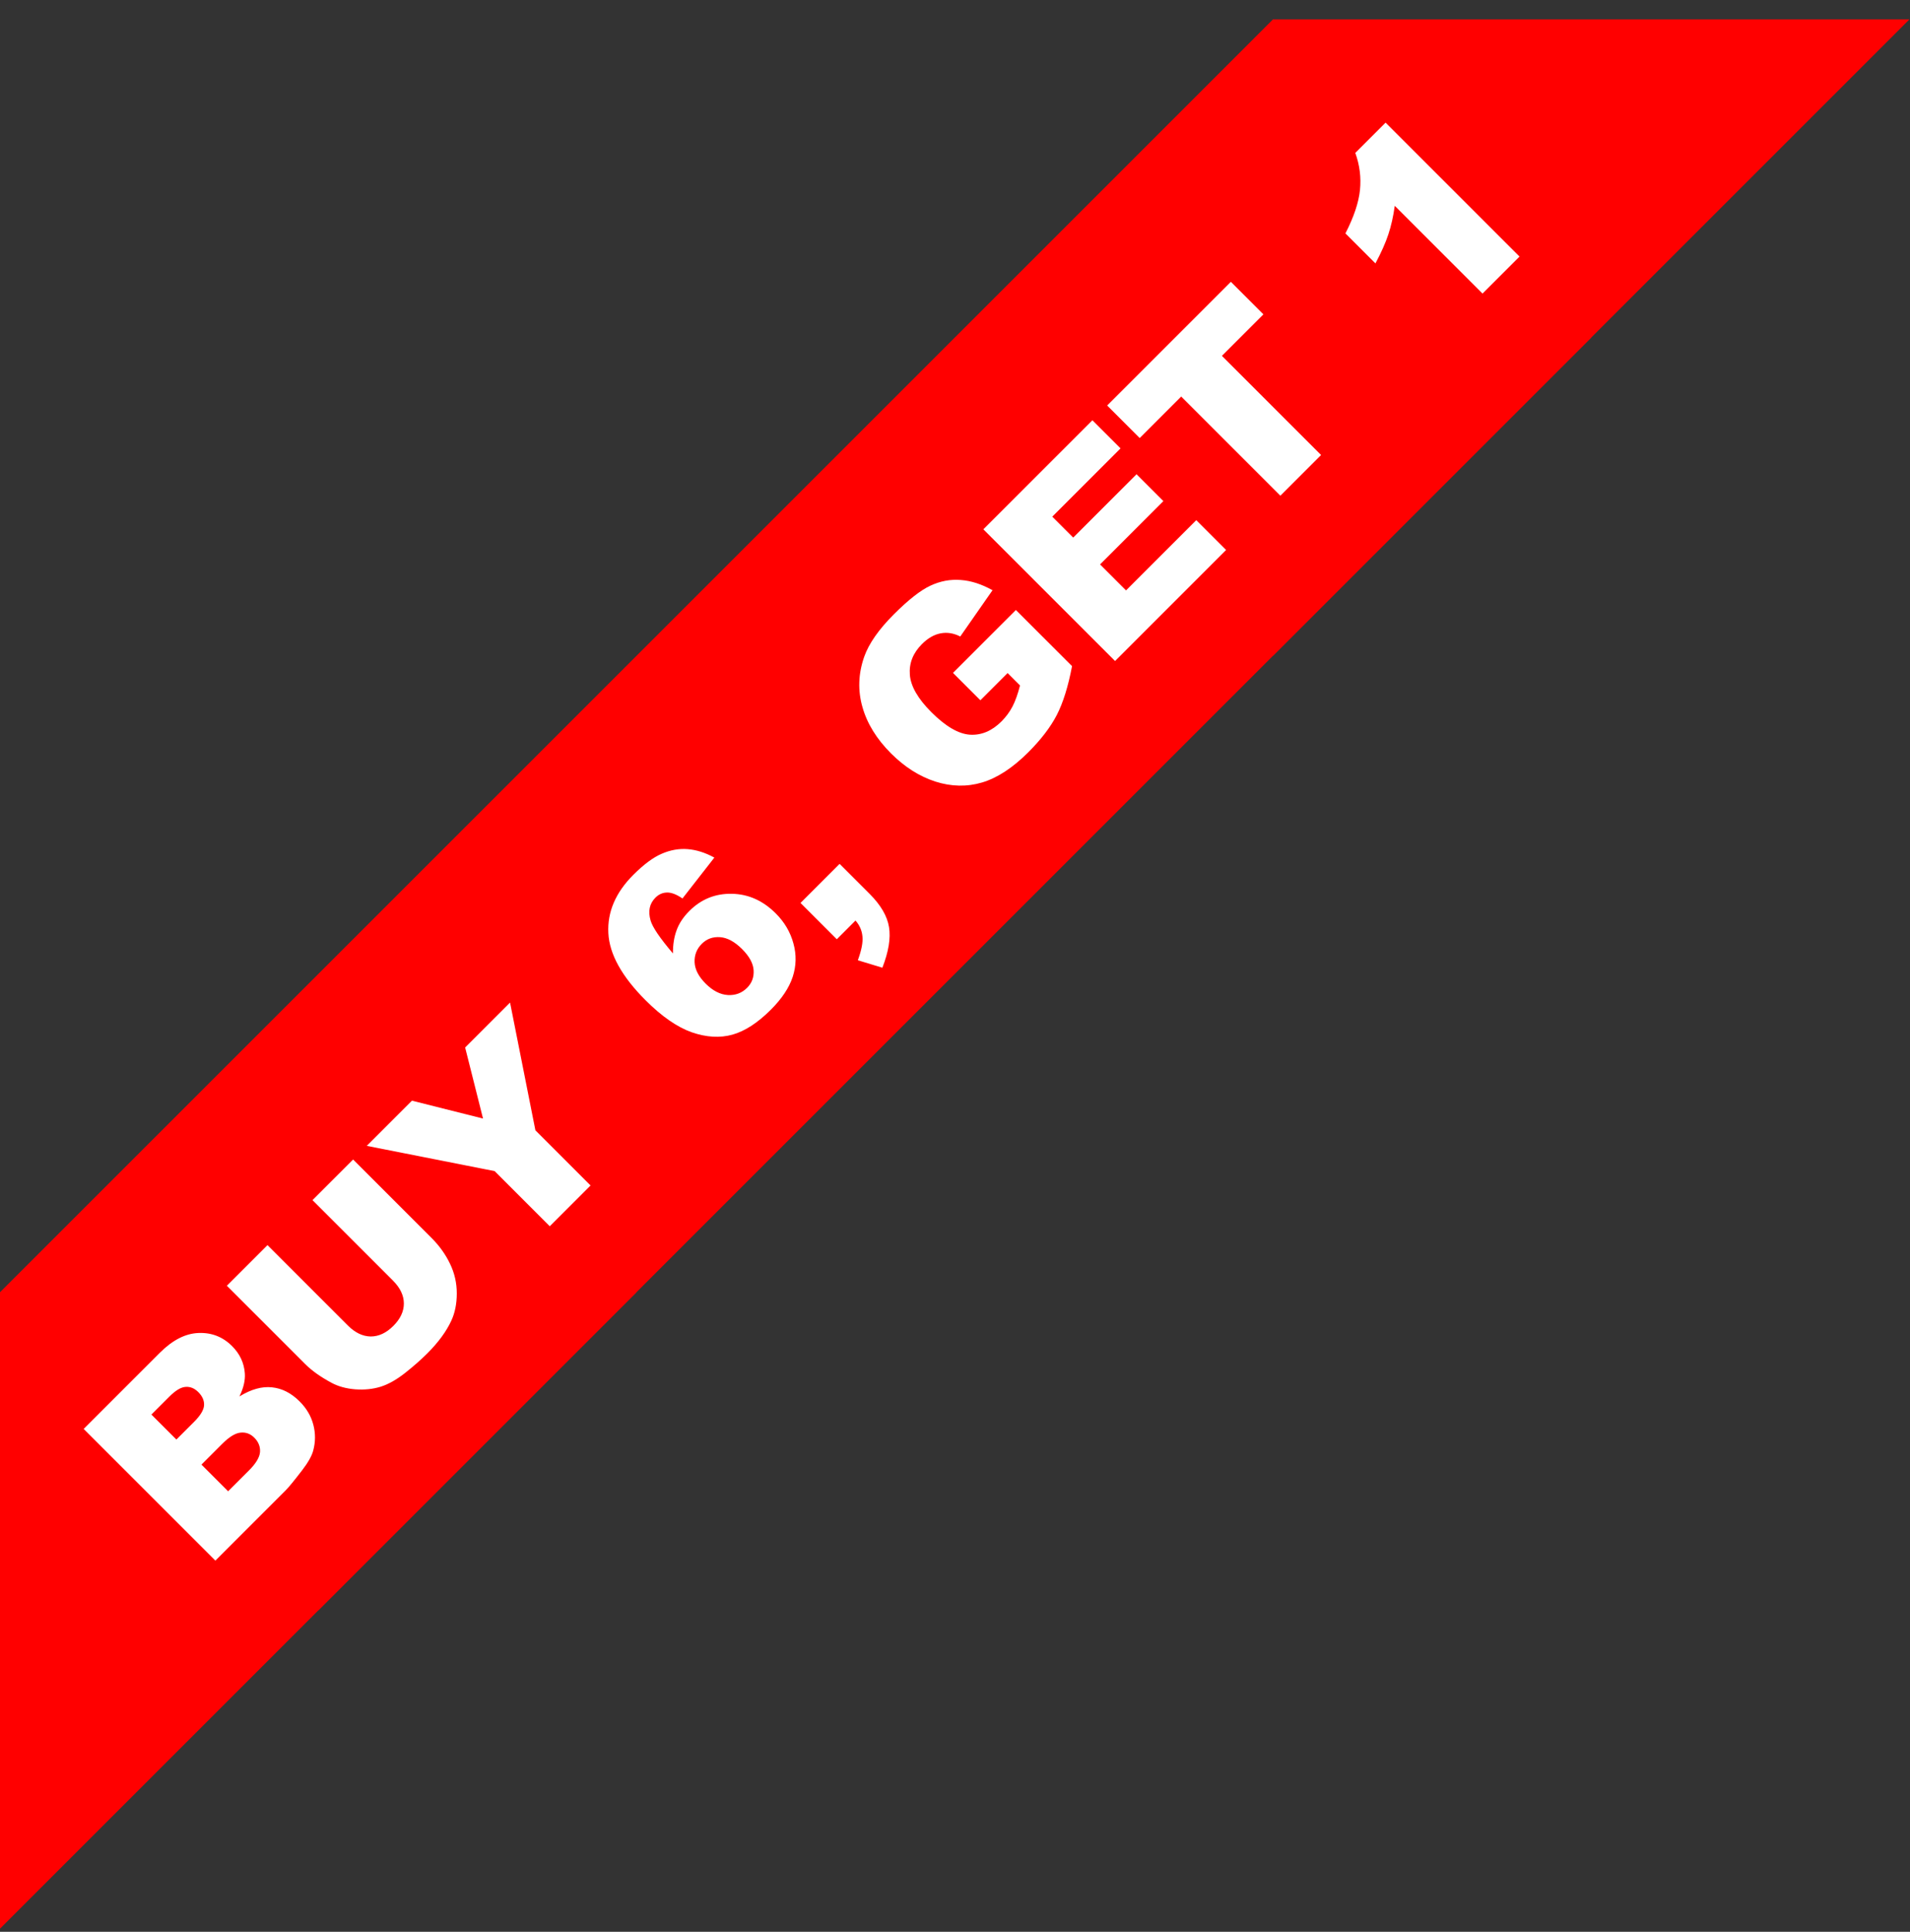 <svg width="174" height="176" viewBox="0 0 174 176" fill="none" xmlns="http://www.w3.org/2000/svg">
<rect x="0" y="0" width="174" height="176" fill="#333333" stroke="none"/>
<path d="M0 117.733L57.983 117.733L1.25605e-06 175.716L0 117.733Z" fill="#FF0000"/>
<path d="M115.965 1.768L173.948 1.768L115.965 59.751V1.768Z" fill="#FF0000"/>
<path d="M0 117.733L115.965 1.767L144.957 30.758L28.991 146.723L0 117.733Z" fill="#FF0000"/>
<path d="M7.622 130.186L14.562 123.246C15.719 122.089 16.892 121.489 18.082 121.445C19.277 121.396 20.297 121.794 21.143 122.64C21.852 123.349 22.24 124.179 22.305 125.128C22.349 125.761 22.185 126.46 21.814 127.223C22.884 126.569 23.874 126.293 24.785 126.397C25.696 126.49 26.534 126.918 27.298 127.682C27.92 128.304 28.335 129.008 28.542 129.793C28.749 130.579 28.747 131.368 28.534 132.159C28.403 132.65 28.064 133.25 27.519 133.959C26.793 134.903 26.294 135.512 26.021 135.785L19.621 142.185L7.622 130.186ZM16.069 131.152L17.681 129.54C18.259 128.961 18.562 128.462 18.589 128.042C18.617 127.611 18.442 127.207 18.066 126.831C17.716 126.481 17.329 126.323 16.903 126.356C16.483 126.383 15.992 126.678 15.43 127.24L13.793 128.877L16.069 131.152ZM20.783 135.866L22.674 133.976C23.312 133.337 23.65 132.775 23.688 132.29C23.721 131.799 23.547 131.362 23.165 130.98C22.81 130.626 22.395 130.473 21.921 130.522C21.446 130.56 20.884 130.904 20.235 131.553L18.352 133.436L20.783 135.866ZM28.468 109.34L32.168 105.64L39.321 112.794C40.031 113.503 40.59 114.286 40.999 115.143C41.408 115.989 41.613 116.886 41.613 117.836C41.613 118.774 41.449 119.598 41.122 120.307C40.669 121.295 39.938 122.294 38.928 123.303C38.344 123.887 37.665 124.484 36.89 125.095C36.121 125.701 35.384 126.116 34.681 126.339C33.971 126.558 33.199 126.637 32.364 126.577C31.535 126.511 30.812 126.312 30.195 125.979C29.202 125.445 28.411 124.883 27.822 124.293L20.668 117.14L24.368 113.44L31.693 120.766C32.348 121.42 33.041 121.753 33.772 121.764C34.503 121.764 35.191 121.442 35.834 120.798C36.473 120.16 36.792 119.481 36.792 118.76C36.792 118.029 36.459 117.331 35.794 116.665L28.468 109.34ZM33.412 104.396L37.529 100.279L44.003 101.908L42.374 95.434L46.466 91.342L48.775 102.98L53.8 108.006L50.084 111.722L45.059 106.696L33.412 104.396ZM65.078 78.132L62.173 81.856C61.622 81.479 61.147 81.299 60.749 81.316C60.356 81.326 60.009 81.482 59.709 81.782C59.169 82.322 59.022 83.015 59.267 83.861C59.442 84.472 60.121 85.473 61.305 86.865C61.3 86.063 61.412 85.356 61.641 84.745C61.864 84.128 62.252 83.544 62.803 82.993C63.873 81.924 65.157 81.403 66.658 81.43C68.164 81.452 69.504 82.049 70.677 83.223C71.468 84.014 72.003 84.925 72.281 85.956C72.565 86.982 72.543 87.997 72.215 89.001C71.888 89.994 71.225 90.99 70.227 91.988C69.026 93.189 67.858 93.947 66.724 94.264C65.589 94.58 64.355 94.509 63.024 94.051C61.693 93.582 60.288 92.608 58.809 91.129C56.643 88.963 55.513 86.922 55.42 85.007C55.322 83.086 56.081 81.318 57.696 79.703C58.651 78.748 59.516 78.107 60.29 77.78C61.065 77.442 61.848 77.302 62.639 77.362C63.431 77.422 64.243 77.679 65.078 78.132ZM64.284 89.615C64.934 90.264 65.608 90.611 66.306 90.654C66.999 90.692 67.583 90.474 68.058 89.999C68.494 89.563 68.693 89.031 68.655 88.403C68.617 87.776 68.268 87.132 67.607 86.472C66.931 85.795 66.262 85.432 65.602 85.383C64.942 85.334 64.385 85.536 63.932 85.989C63.469 86.453 63.251 87.015 63.278 87.675C63.31 88.33 63.646 88.976 64.284 89.615ZM72.927 82.265L76.488 78.705L79.23 81.447C80.239 82.456 80.826 83.463 80.989 84.467C81.153 85.471 80.951 86.704 80.384 88.166L78.149 87.487C78.488 86.559 78.627 85.831 78.567 85.302C78.518 84.772 78.308 84.295 77.936 83.869L76.234 85.572L72.927 82.265ZM89.313 63.8L86.817 61.304L92.546 55.575L97.662 60.69C97.312 62.534 96.851 64.016 96.278 65.134C95.706 66.242 94.841 67.374 93.684 68.531C92.26 69.955 90.855 70.875 89.469 71.289C88.088 71.699 86.67 71.671 85.213 71.207C83.761 70.738 82.413 69.882 81.169 68.638C79.86 67.328 78.992 65.92 78.567 64.414C78.136 62.903 78.19 61.375 78.73 59.831C79.156 58.63 80.056 57.343 81.431 55.968C82.757 54.642 83.868 53.771 84.763 53.357C85.663 52.937 86.582 52.765 87.521 52.841C88.459 52.907 89.425 53.218 90.418 53.774L87.48 57.989C86.88 57.684 86.282 57.588 85.687 57.703C85.098 57.812 84.531 58.139 83.985 58.685C83.172 59.498 82.806 60.431 82.888 61.484C82.97 62.526 83.622 63.658 84.844 64.881C86.143 66.179 87.313 66.864 88.356 66.935C89.403 67.001 90.364 66.597 91.237 65.724C91.651 65.309 91.987 64.853 92.243 64.357C92.5 63.86 92.726 63.225 92.923 62.45L91.793 61.32L89.313 63.8ZM89.583 48.225L99.519 38.289L102.081 40.85L95.861 47.071L97.768 48.978L103.538 43.208L105.985 45.655L100.215 51.425L102.581 53.791L108.981 47.39L111.698 50.107L101.582 60.224L89.583 48.225ZM100.862 36.946L112.132 25.676L115.095 28.639L111.314 32.42L120.35 41.456L116.642 45.164L107.606 36.128L103.825 39.909L100.862 36.946ZM126.226 11.173L138.429 23.376L135.057 26.748L127.061 18.752C126.93 19.712 126.736 20.577 126.48 21.346C126.229 22.11 125.836 22.994 125.301 23.998L122.568 21.265C123.337 19.764 123.779 18.444 123.894 17.303C124.008 16.163 123.866 15.039 123.468 13.931L126.226 11.173Z" fill="white"/>
</svg>

